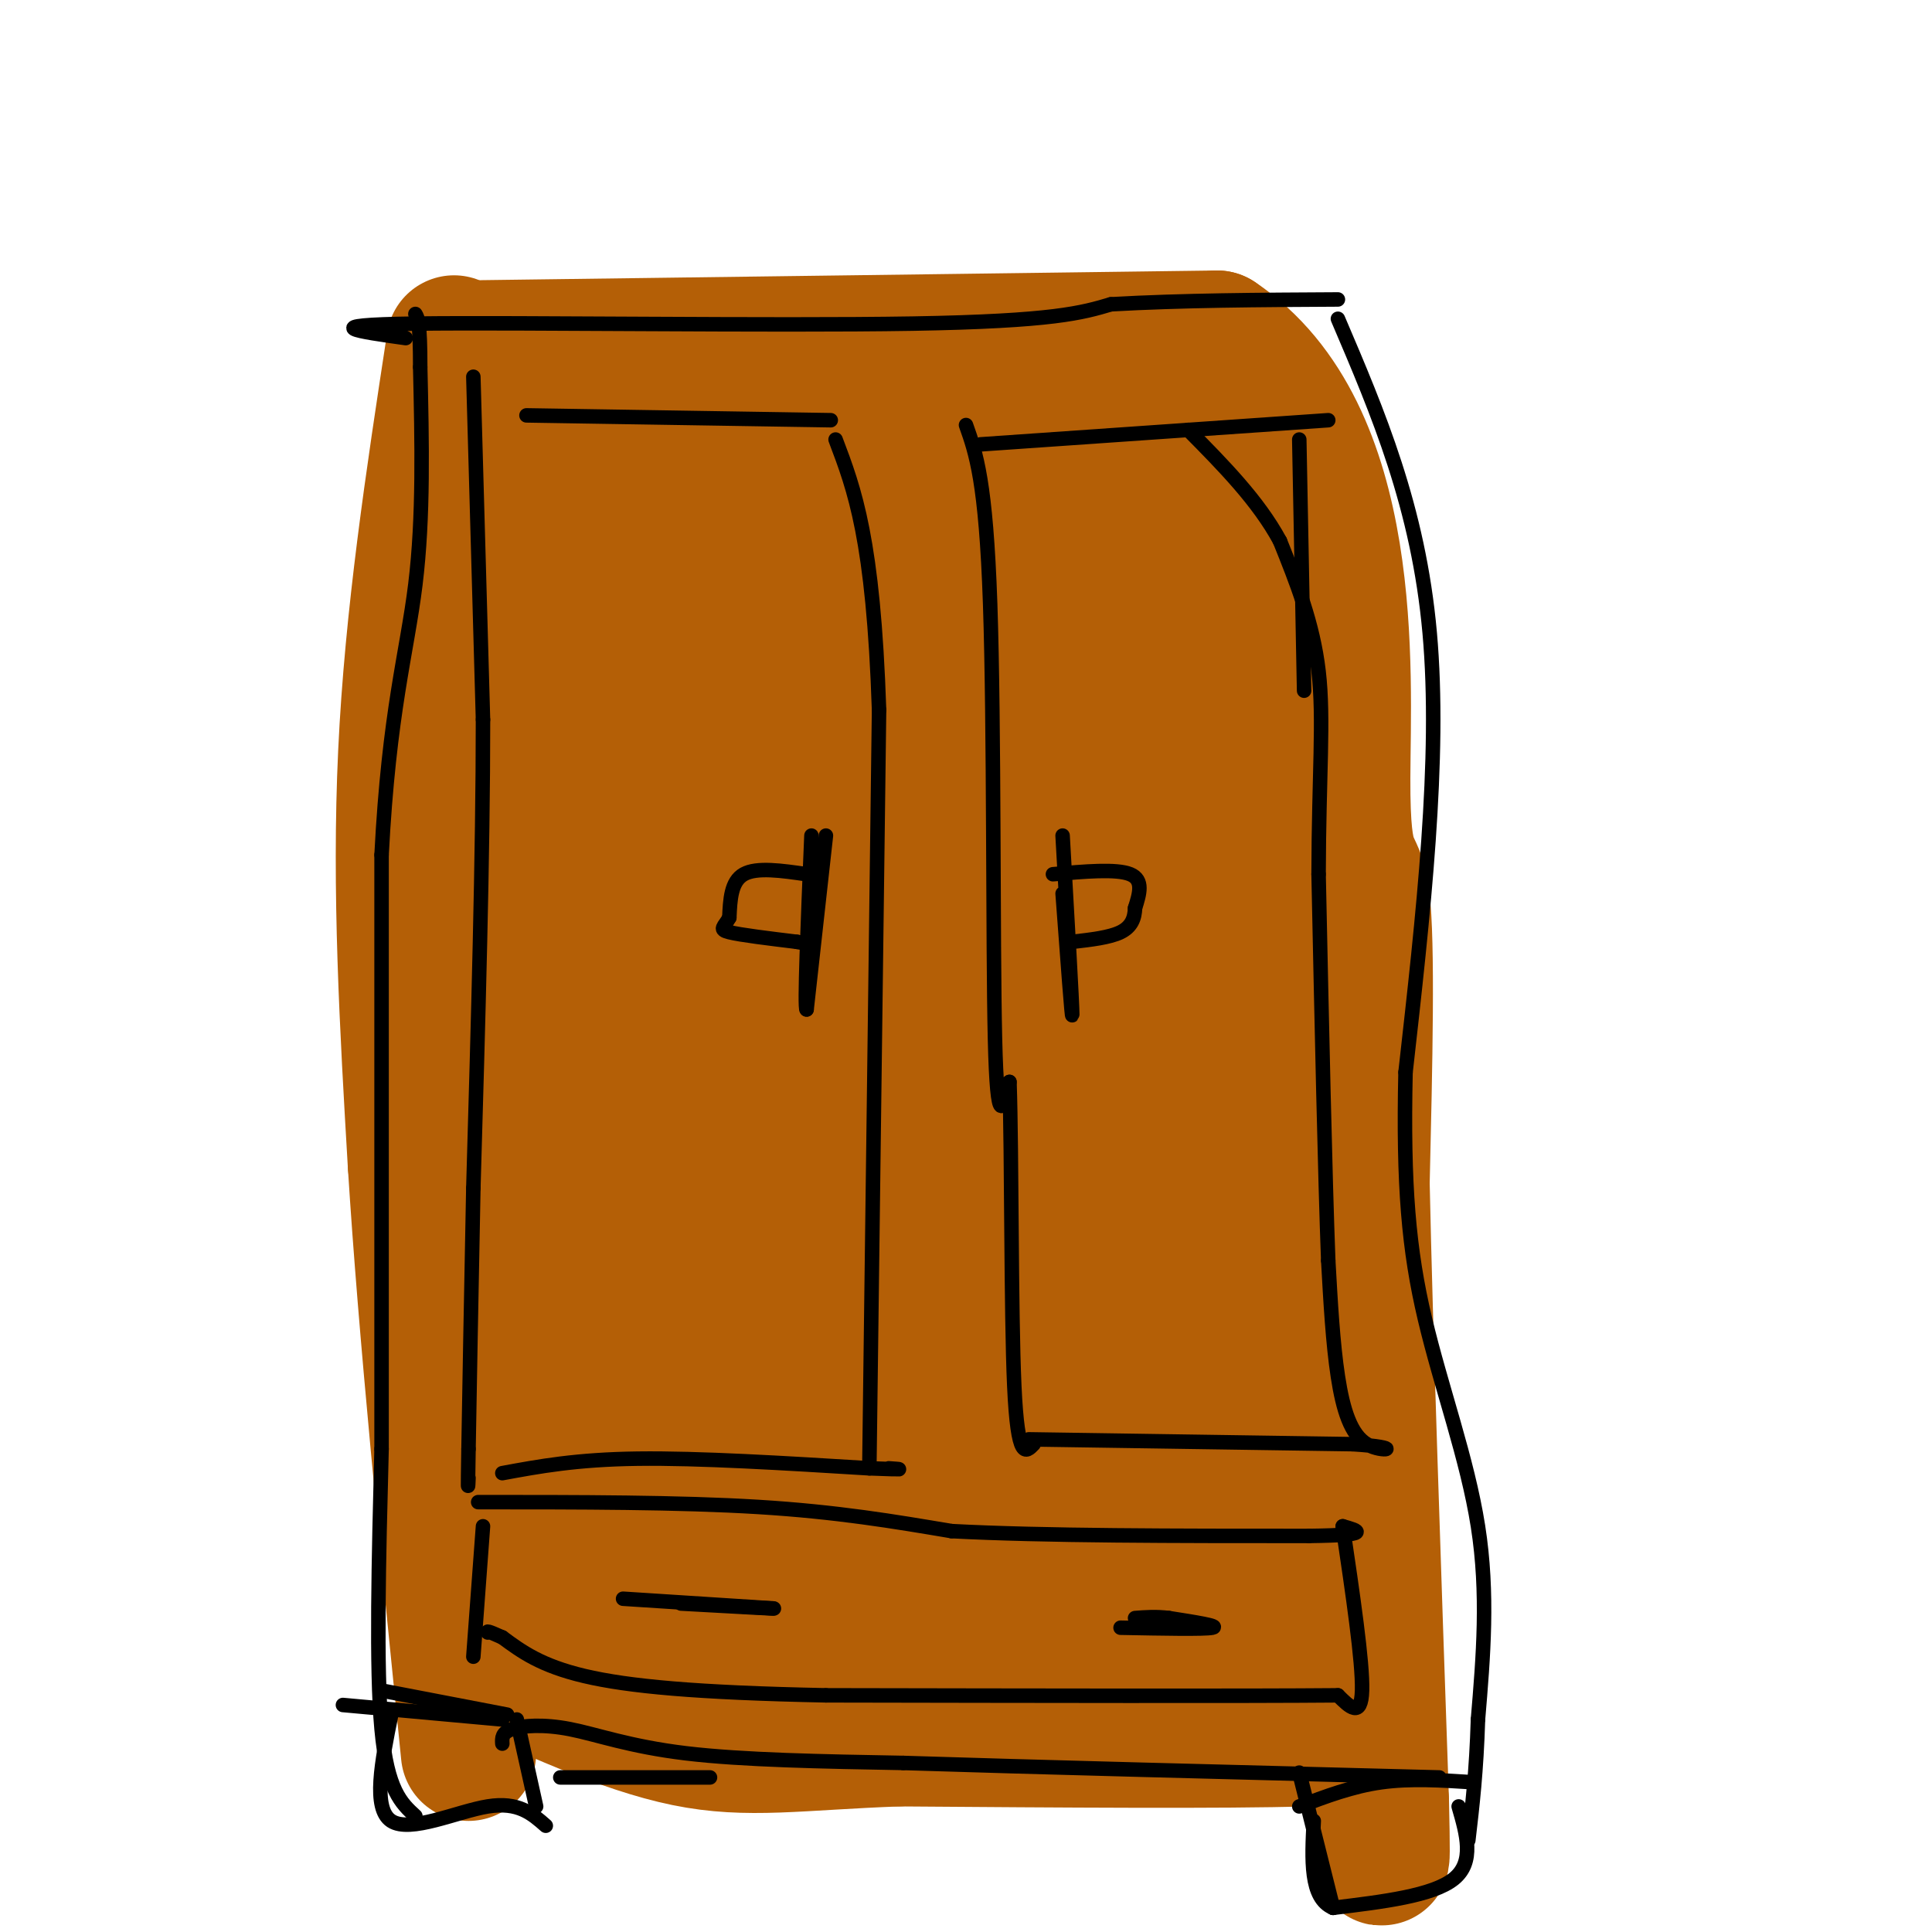 <svg viewBox='0 0 400 400' version='1.1' xmlns='http://www.w3.org/2000/svg' xmlns:xlink='http://www.w3.org/1999/xlink'><g fill='none' stroke='#b45f06' stroke-width='28' stroke-linecap='round' stroke-linejoin='round'><path d='M94,71c-4.333,28.333 -8.667,56.667 -10,85c-1.333,28.333 0.333,56.667 2,85'/><path d='M86,241c2.167,34.500 6.583,78.250 11,122'/><path d='M100,72c0.000,0.000 152.000,-2.000 152,-2'/><path d='M252,70c29.167,19.488 26.083,69.208 26,91c-0.083,21.792 2.833,15.655 4,25c1.167,9.345 0.583,34.173 0,59'/><path d='M282,245c0.667,31.167 2.333,79.583 4,128'/><path d='M286,373c0.500,21.000 -0.250,9.500 -1,-2'/><path d='M282,357c2.000,1.250 4.000,2.500 -12,3c-16.000,0.500 -50.000,0.250 -84,0'/><path d='M186,360c-20.889,0.756 -31.111,2.644 -44,0c-12.889,-2.644 -28.444,-9.822 -44,-17'/><path d='M98,343c-5.388,-10.506 3.144,-28.270 4,-42c0.856,-13.730 -5.962,-23.427 -9,-40c-3.038,-16.573 -2.297,-40.021 0,-63c2.297,-22.979 6.148,-45.490 10,-68'/><path d='M103,130c-1.200,-17.867 -9.200,-28.533 4,-33c13.200,-4.467 47.600,-2.733 82,-1'/><path d='M189,96c26.622,0.378 52.178,1.822 63,4c10.822,2.178 6.911,5.089 3,8'/><path d='M255,108c0.250,15.155 -0.625,49.042 1,67c1.625,17.958 5.750,19.988 9,34c3.250,14.012 5.625,40.006 8,66'/><path d='M273,275c2.702,24.702 5.458,53.458 4,68c-1.458,14.542 -7.131,14.869 -12,15c-4.869,0.131 -8.935,0.065 -13,0'/><path d='M252,358c-4.279,-2.504 -8.477,-8.764 -19,-11c-10.523,-2.236 -27.372,-0.448 -47,-4c-19.628,-3.552 -42.037,-12.443 -56,-16c-13.963,-3.557 -19.482,-1.778 -25,0'/><path d='M105,327c-4.750,-0.143 -4.124,-0.500 -4,0c0.124,0.500 -0.256,1.856 1,3c1.256,1.144 4.146,2.077 9,4c4.854,1.923 11.673,4.835 26,5c14.327,0.165 36.164,-2.418 58,-5'/><path d='M195,334c16.424,-0.962 28.485,-0.866 33,0c4.515,0.866 1.485,2.502 11,5c9.515,2.498 31.576,5.856 38,3c6.424,-2.856 -2.788,-11.928 -12,-21'/><path d='M265,321c-5.018,-5.925 -11.561,-10.238 -13,-12c-1.439,-1.762 2.228,-0.974 -6,-1c-8.228,-0.026 -28.351,-0.864 -49,0c-20.649,0.864 -41.825,3.432 -63,6'/><path d='M134,314c-15.187,0.140 -21.655,-2.509 -21,-1c0.655,1.509 8.433,7.178 11,10c2.567,2.822 -0.078,2.798 15,3c15.078,0.202 47.879,0.629 63,0c15.121,-0.629 12.560,-2.315 10,-4'/><path d='M212,322c11.012,0.393 33.542,3.375 43,-2c9.458,-5.375 5.845,-19.107 3,-31c-2.845,-11.893 -4.923,-21.946 -7,-32'/><path d='M251,257c-1.316,-17.505 -1.107,-45.268 -3,-63c-1.893,-17.732 -5.889,-25.433 -7,-37c-1.111,-11.567 0.662,-26.999 0,-35c-0.662,-8.001 -3.761,-8.572 -6,-9c-2.239,-0.428 -3.620,-0.714 -5,-1'/><path d='M230,112c-2.838,0.877 -7.432,3.569 -10,5c-2.568,1.431 -3.111,1.600 -4,12c-0.889,10.400 -2.124,31.031 0,44c2.124,12.969 7.607,18.277 10,41c2.393,22.723 1.697,62.862 1,103'/><path d='M227,317c1.156,19.944 3.547,18.305 1,3c-2.547,-15.305 -10.032,-44.274 -12,-67c-1.968,-22.726 1.581,-39.207 0,-63c-1.581,-23.793 -8.290,-54.896 -15,-86'/><path d='M201,104c-2.850,-17.844 -2.475,-19.453 -3,-12c-0.525,7.453 -1.949,23.968 0,54c1.949,30.032 7.271,73.581 9,102c1.729,28.419 -0.136,41.710 -2,55'/><path d='M205,303c-1.304,7.358 -3.564,-1.745 -6,-9c-2.436,-7.255 -5.048,-12.660 -6,-45c-0.952,-32.340 -0.244,-91.613 0,-115c0.244,-23.387 0.024,-10.887 -2,-11c-2.024,-0.113 -5.853,-12.838 -10,-15c-4.147,-2.162 -8.614,6.239 -11,13c-2.386,6.761 -2.693,11.880 -3,17'/><path d='M167,138c-0.758,12.609 -1.153,35.630 1,58c2.153,22.370 6.856,44.089 10,67c3.144,22.911 4.731,47.015 2,45c-2.731,-2.015 -9.780,-30.147 -13,-55c-3.220,-24.853 -2.610,-46.426 -2,-68'/><path d='M165,185c-0.353,-25.594 -0.235,-55.578 -2,-68c-1.765,-12.422 -5.412,-7.282 -9,-6c-3.588,1.282 -7.116,-1.296 -10,0c-2.884,1.296 -5.123,6.464 -7,10c-1.877,3.536 -3.394,5.439 0,25c3.394,19.561 11.697,56.781 20,94'/><path d='M157,240c3.349,22.721 1.722,32.523 0,39c-1.722,6.477 -3.539,9.628 -5,12c-1.461,2.372 -2.565,3.964 -6,2c-3.435,-1.964 -9.199,-7.485 -12,-14c-2.801,-6.515 -2.639,-14.023 -3,-25c-0.361,-10.977 -1.246,-25.422 0,-43c1.246,-17.578 4.623,-38.289 8,-59'/><path d='M139,152c1.327,-12.132 0.644,-12.963 -3,-19c-3.644,-6.037 -10.250,-17.279 -14,-22c-3.750,-4.721 -4.643,-2.920 -5,21c-0.357,23.920 -0.179,69.960 0,116'/><path d='M117,248c-0.019,28.003 -0.067,40.011 0,50c0.067,9.989 0.249,17.959 5,18c4.751,0.041 14.072,-7.845 28,-12c13.928,-4.155 32.464,-4.577 51,-5'/><path d='M201,299c11.218,-0.318 13.761,1.385 17,-1c3.239,-2.385 7.172,-8.860 10,-11c2.828,-2.140 4.552,0.055 7,-2c2.448,-2.055 5.621,-8.361 4,-19c-1.621,-10.639 -8.034,-25.611 -16,-41c-7.966,-15.389 -17.483,-31.194 -27,-47'/><path d='M196,178c-10.429,-16.563 -23.002,-34.470 -29,-44c-5.998,-9.530 -5.423,-10.681 -12,-10c-6.577,0.681 -20.308,3.195 -14,1c6.308,-2.195 32.654,-9.097 59,-16'/><path d='M200,109c16.333,-7.167 27.667,-17.083 39,-27'/></g>
<g fill='none' stroke='#000000' stroke-width='3' stroke-linecap='round' stroke-linejoin='round'><path d='M86,376c-2.917,-2.667 -5.833,-5.333 -7,-18c-1.167,-12.667 -0.583,-35.333 0,-58'/><path d='M79,300c0.000,-30.167 0.000,-76.583 0,-123'/><path d='M79,177c1.511,-29.578 5.289,-42.022 7,-56c1.711,-13.978 1.356,-29.489 1,-45'/><path d='M87,76c0.000,-9.333 -0.500,-10.167 -1,-11'/><path d='M84,70c-9.689,-1.356 -19.378,-2.711 2,-3c21.378,-0.289 73.822,0.489 103,0c29.178,-0.489 35.089,-2.244 41,-4'/><path d='M230,63c14.667,-0.833 30.833,-0.917 47,-1'/><path d='M277,66c8.333,19.500 16.667,39.000 19,65c2.333,26.000 -1.333,58.500 -5,91'/><path d='M291,222c-0.524,23.536 0.667,36.875 4,51c3.333,14.125 8.810,29.036 11,43c2.190,13.964 1.095,26.982 0,40'/><path d='M306,356c-0.333,10.833 -1.167,17.917 -2,25'/><path d='M302,374c1.667,5.750 3.333,11.500 -1,15c-4.333,3.500 -14.667,4.750 -25,6'/><path d='M276,395c-4.833,-2.000 -4.417,-10.000 -4,-18'/><path d='M276,395c0.000,0.000 -7.000,-28.000 -7,-28'/><path d='M269,374c5.500,-2.083 11.000,-4.167 17,-5c6.000,-0.833 12.500,-0.417 19,0'/><path d='M81,355c-1.956,9.711 -3.911,19.422 0,22c3.911,2.578 13.689,-1.978 20,-3c6.311,-1.022 9.156,1.489 12,4'/><path d='M111,374c0.000,0.000 -4.000,-18.000 -4,-18'/><path d='M104,356c0.000,0.000 -33.000,-3.000 -33,-3'/><path d='M104,361c-0.065,-1.131 -0.131,-2.262 2,-3c2.131,-0.738 6.458,-1.083 12,0c5.542,1.083 12.298,3.595 24,5c11.702,1.405 28.351,1.702 45,2'/><path d='M187,365c26.000,0.833 68.500,1.917 111,3'/><path d='M147,368c0.000,0.000 -31.000,0.000 -31,0'/><path d='M105,355c0.000,0.000 -26.000,-5.000 -26,-5'/><path d='M98,78c0.000,0.000 2.000,71.000 2,71'/><path d='M100,149c0.000,28.000 -1.000,62.500 -2,97'/><path d='M98,246c-0.500,25.167 -0.750,39.583 -1,54'/><path d='M97,300c-0.167,10.000 -0.083,8.000 0,6'/><path d='M104,305c7.667,-1.417 15.333,-2.833 28,-3c12.667,-0.167 30.333,0.917 48,2'/><path d='M180,304c8.667,0.333 6.333,0.167 4,0'/><path d='M180,303c0.000,0.000 2.000,-156.000 2,-156'/><path d='M182,147c-1.167,-35.333 -5.083,-45.667 -9,-56'/><path d='M172,87c0.000,0.000 -63.000,-1.000 -63,-1'/><path d='M200,88c2.067,5.822 4.133,11.644 5,37c0.867,25.356 0.533,70.244 1,90c0.467,19.756 1.733,14.378 3,9'/><path d='M209,224c0.511,14.867 0.289,47.533 1,63c0.711,15.467 2.356,13.733 4,12'/><path d='M213,298c0.000,0.000 67.000,1.000 67,1'/><path d='M280,299c11.381,0.702 6.333,1.958 3,0c-3.333,-1.958 -4.952,-7.131 -6,-14c-1.048,-6.869 -1.524,-15.435 -2,-24'/><path d='M275,261c-0.667,-17.333 -1.333,-48.667 -2,-80'/><path d='M273,181c0.044,-20.578 1.156,-32.022 0,-42c-1.156,-9.978 -4.578,-18.489 -8,-27'/><path d='M265,112c-4.500,-8.333 -11.750,-15.667 -19,-23'/><path d='M203,92c0.000,0.000 72.000,-5.000 72,-5'/><path d='M269,91c0.000,0.000 1.000,52.000 1,52'/><path d='M220,173c1.000,17.500 2.000,35.000 2,37c0.000,2.000 -1.000,-11.500 -2,-25'/><path d='M171,173c0.000,0.000 -4.000,36.000 -4,36'/><path d='M167,209c-0.500,0.000 0.250,-18.000 1,-36'/><path d='M100,316c0.000,0.000 -2.000,27.000 -2,27'/><path d='M99,311c20.833,0.000 41.667,0.000 58,1c16.333,1.000 28.167,3.000 40,5'/><path d='M197,317c19.000,1.000 46.500,1.000 74,1'/><path d='M271,318c13.500,-0.167 10.250,-1.083 7,-2'/><path d='M278,316c2.083,14.083 4.167,28.167 4,34c-0.167,5.833 -2.583,3.417 -5,1'/><path d='M277,351c-18.500,0.167 -62.250,0.083 -106,0'/><path d='M171,351c-26.844,-0.533 -40.956,-1.867 -50,-4c-9.044,-2.133 -13.022,-5.067 -17,-8'/><path d='M104,339c-3.333,-1.500 -3.167,-1.250 -3,-1'/><path d='M129,331c0.000,0.000 31.000,2.000 31,2'/><path d='M160,333c2.000,0.167 -8.500,-0.417 -19,-1'/><path d='M232,337c8.667,0.167 17.333,0.333 19,0c1.667,-0.333 -3.667,-1.167 -9,-2'/><path d='M242,335c-2.667,-0.333 -4.833,-0.167 -7,0'/><path d='M167,181c-5.167,-0.750 -10.333,-1.500 -13,0c-2.667,1.500 -2.833,5.250 -3,9'/><path d='M151,190c-1.089,1.978 -2.311,2.422 0,3c2.311,0.578 8.156,1.289 14,2'/><path d='M165,195c2.833,0.500 2.917,0.750 3,1'/><path d='M218,181c6.583,-0.583 13.167,-1.167 16,0c2.833,1.167 1.917,4.083 1,7'/><path d='M235,188c-0.067,2.111 -0.733,3.889 -3,5c-2.267,1.111 -6.133,1.556 -10,2'/></g>
</svg>